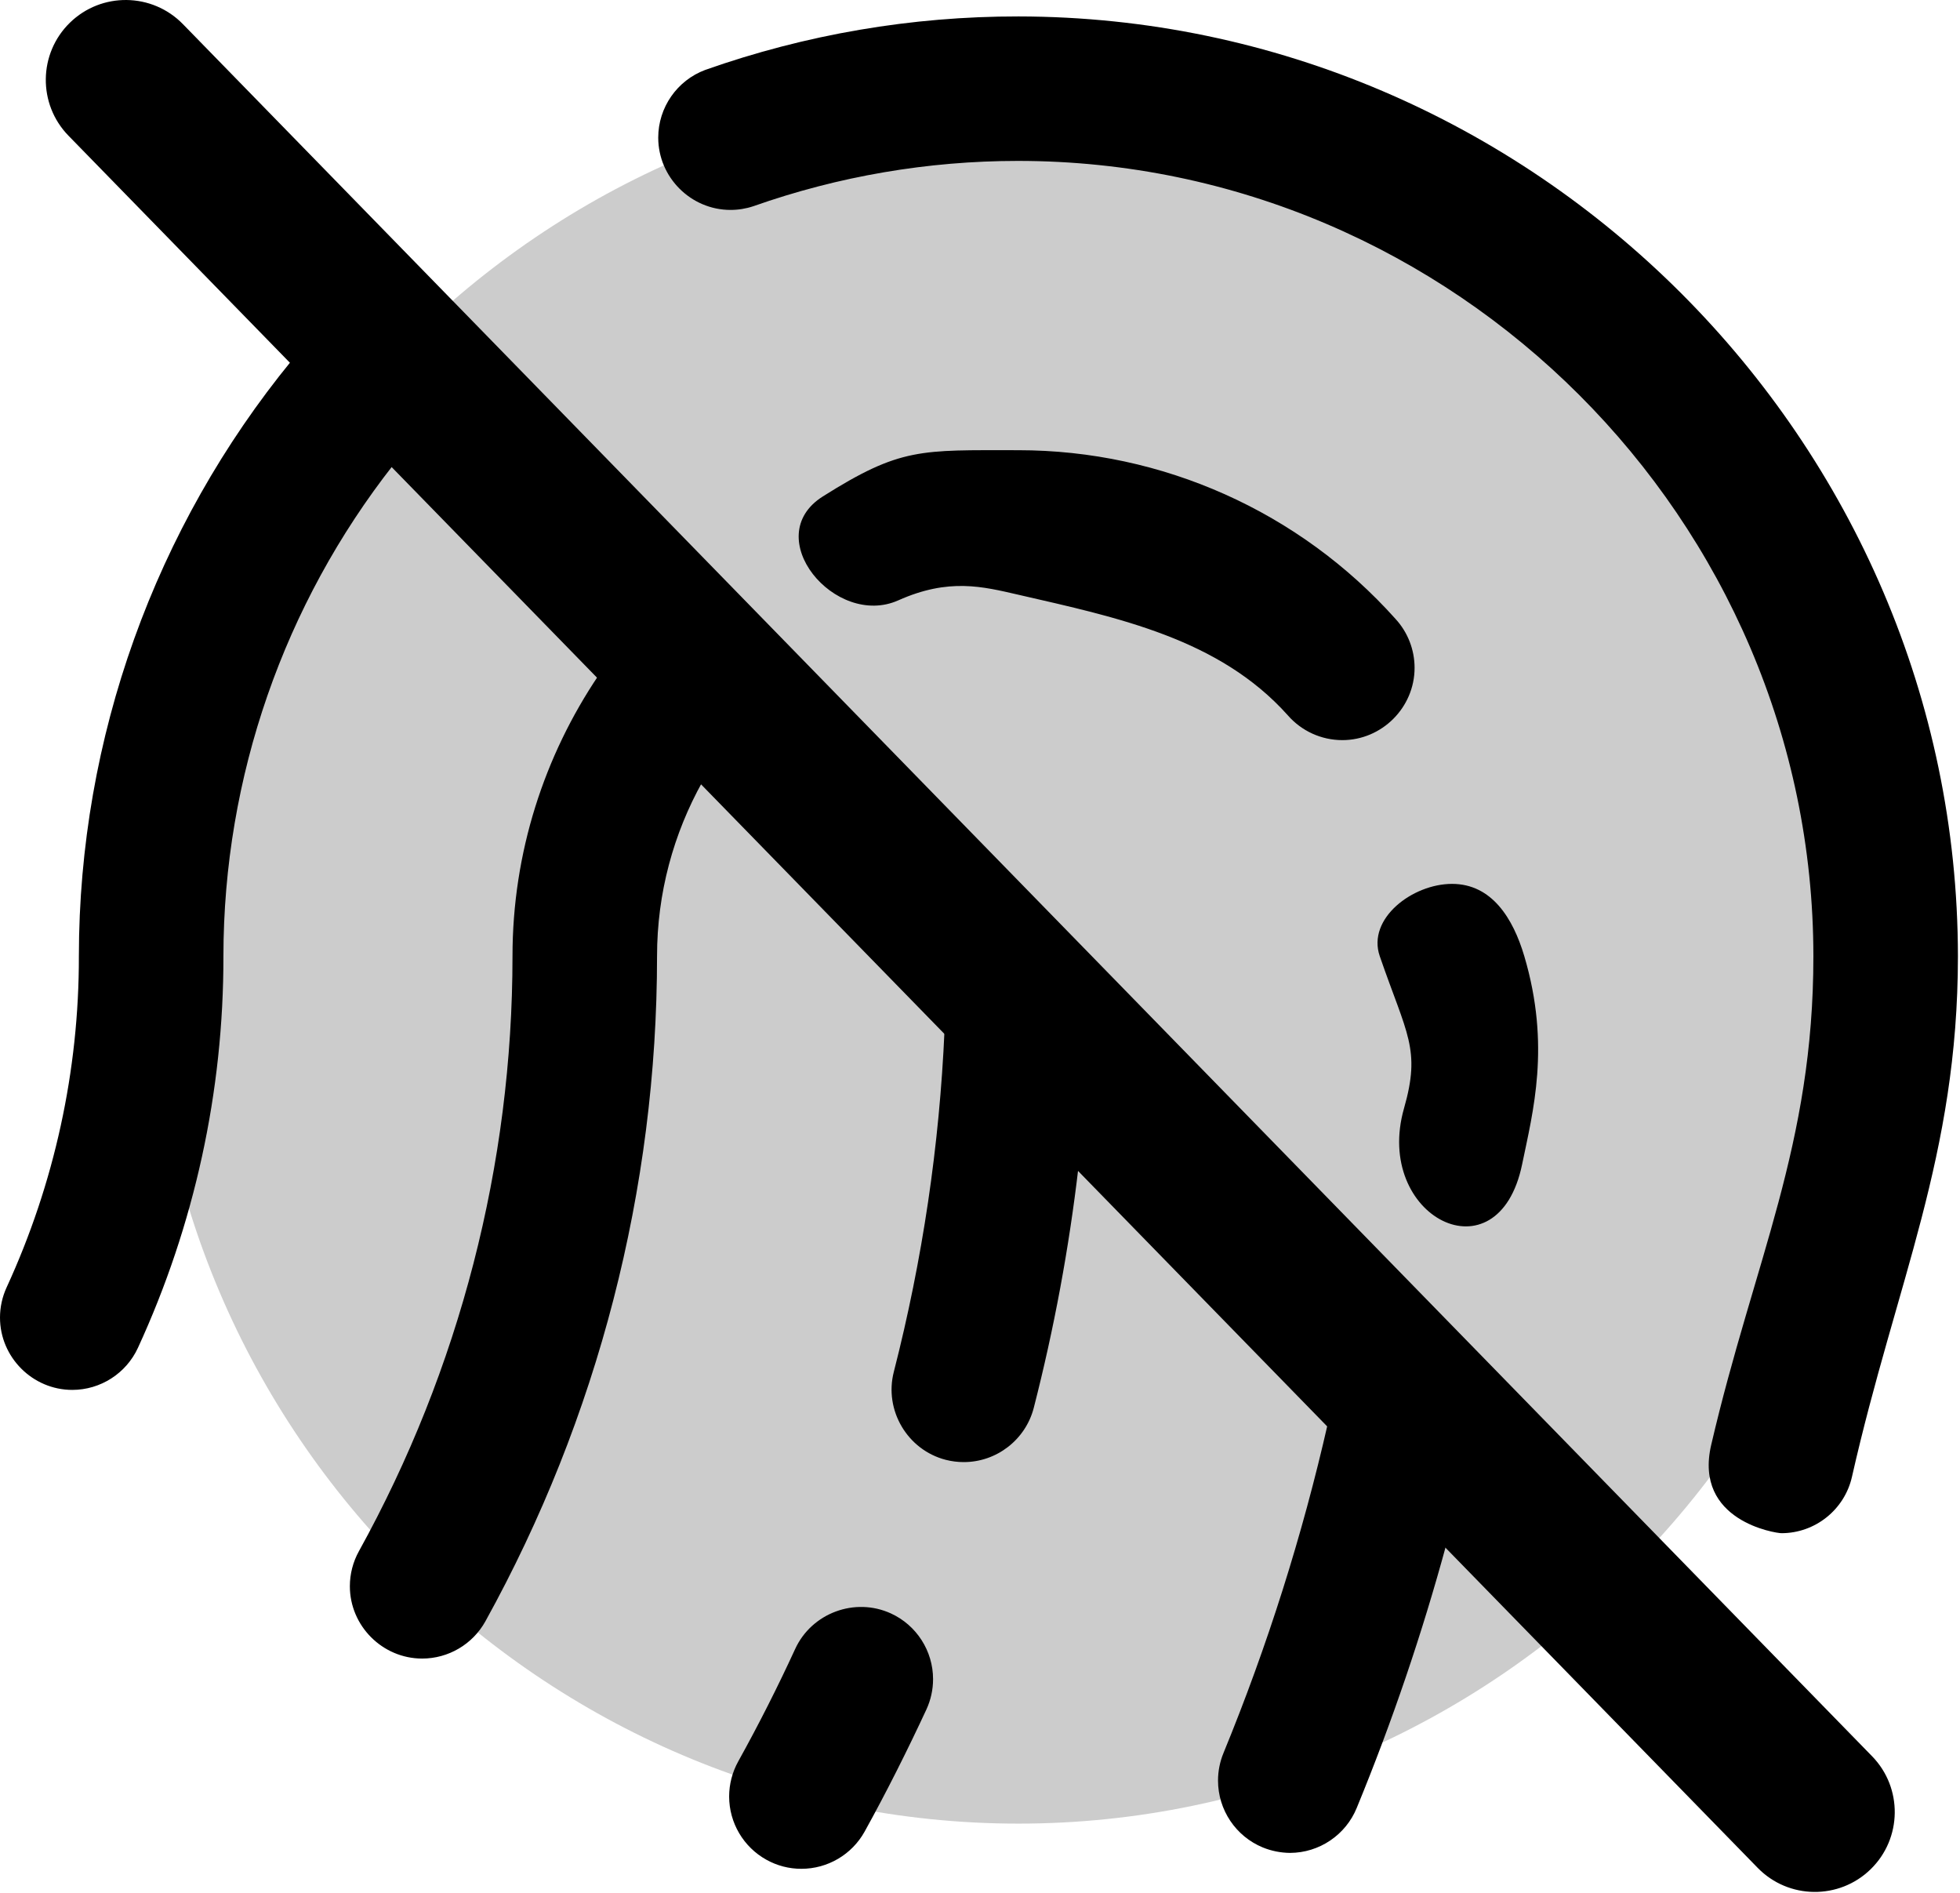 <?xml version="1.0" encoding="UTF-8" standalone="no"?><!DOCTYPE svg PUBLIC "-//W3C//DTD SVG 1.1//EN"
    "http://www.w3.org/Graphics/SVG/1.1/DTD/svg11.dtd">
<svg width="100%" height="100%" viewBox="0 0 904 873" version="1.1" xmlns="http://www.w3.org/2000/svg" xmlns:xlink="http://www.w3.org/1999/xlink"
    xml:space="preserve" xmlns:serif="http://www.serif.com/" style="fill-rule:evenodd;clip-rule:evenodd;stroke-linejoin:round;stroke-miterlimit:2;">
    <g>
        <path
            fill="currentColor"
            d="M869.711,440.91c-0,219.434 -180.567,400 -400,400c-219.434,0 -400,-180.566 -400,-400c-0,-219.433 180.566,-400 400,-400c219.433,0 400,180.567 400,400" style="fill-opacity:0.2;fill-rule:nonzero;"
        />
        <path
            fill="currentColor"
            d="M181.441,214.338c-50.353,64.148 -78.352,143.847 -78.397,226.572c0.107,62.338 -13.344,123.96 -39.417,180.584c-5.427,11.813 -17.291,19.419 -30.291,19.419c-18.288,-0 -33.336,-15.049 -33.336,-33.336c0,-4.804 1.038,-9.551 3.044,-13.917c22.051,-47.897 33.425,-100.021 33.333,-152.75c0.053,-100.748 35.185,-197.7 98.159,-274.66l46.905,48.088Zm198.094,14.565c35.904,-22.625 44.98,-21.308 90.176,-21.308c66.342,0 129.633,28.295 173.875,77.732c5.69,6.157 8.853,14.24 8.853,22.624c-0,18.286 -15.047,33.333 -33.333,33.333c-9.661,0 -18.859,-4.199 -25.187,-11.499c-31.62,-35.296 -78.021,-44.94 -124.208,-55.541c-16.421,-3.769 -32.047,-7.839 -55.393,2.586c-29.12,13.005 -64.332,-29.307 -34.783,-47.927Zm268.037,282.143c7.82,-27.37 1.313,-33.865 -11.195,-70.136c-5.961,-17.287 15.047,-33.333 33.334,-33.333c18.286,-0 28.139,15.8 33.333,33.333c12.242,41.327 3.973,71.803 -0.998,95.957c-11.069,53.788 -68.752,24.151 -54.474,-25.821Zm174.088,195.942c-2.496,0.008 -40.606,-5.563 -32.417,-40.708c19.796,-84.962 47.175,-138.133 47.134,-225.37c-0.089,-201.2 -165.675,-366.712 -366.875,-366.712c-41.555,0 -82.81,7.06 -122,20.879c-3.409,1.141 -6.981,1.722 -10.576,1.722c-18.286,0 -33.334,-15.047 -33.334,-33.333c0,-13.875 8.664,-26.363 21.66,-31.222c46.399,-16.38 95.254,-24.722 144.459,-24.667c237.624,0.251 433.082,195.709 433.333,433.333c-0.016,92.203 -28.519,150.195 -48.884,240.12c-3.432,15.126 -16.99,25.955 -32.5,25.958Zm-154.588,5.215c-11.197,41.193 -24.972,81.733 -41.278,121.374c-5.074,12.543 -17.303,20.806 -30.833,20.833c-4.287,-0.041 -8.528,-0.89 -12.5,-2.5c-12.486,-5.122 -20.682,-17.343 -20.682,-30.839c-0,-4.358 0.854,-8.673 2.515,-12.702c20.294,-49.408 36.387,-100.304 48.172,-152.147l54.606,55.981Zm-169.666,-173.94c-4.361,37.365 -11.242,74.43 -20.612,110.939c-3.786,14.661 -17.108,24.989 -32.25,25c-2.811,0.005 -5.611,-0.345 -8.333,-1.042c-17.701,-4.564 -28.514,-22.88 -23.959,-40.583c13.229,-51.625 21.061,-104.454 23.388,-157.636l61.766,63.322Zm-173.422,-177.791c-13.327,23.907 -20.94,51.353 -20.94,80.438c-0.009,107.282 -27.252,212.825 -79.167,306.709c-5.869,10.588 -17.06,17.18 -29.166,17.18c-18.294,0 -33.348,-15.053 -33.348,-33.347c0,-5.656 1.439,-11.22 4.181,-16.167c46.453,-83.982 70.829,-178.401 70.833,-274.375c0.004,-47.767 14.676,-92.376 39.72,-129.532l47.887,49.094Zm86.935,383.522c11.822,5.423 19.435,17.291 19.435,30.298c0,4.817 -1.044,9.577 -3.06,13.952c-8.75,18.833 -18.333,37.958 -28.5,56.333c-5.871,10.585 -17.063,17.173 -29.167,17.167c-5.643,0.016 -11.196,-1.419 -16.125,-4.167c-10.6,-5.862 -17.203,-17.058 -17.203,-29.171c-0,-5.671 1.447,-11.248 4.203,-16.204c9.375,-16.875 18.209,-34.333 26.25,-51.833c7.634,-16.596 27.56,-23.984 44.167,-16.375Z"
        />
        <path
            fill="currentColor"
             d="M84.351,11.113l779.09,798.719c14.203,14.561 13.912,37.912 -0.648,52.114c-14.56,14.203 -37.912,13.912 -52.114,-0.648l-779.09,-798.72c-14.202,-14.56 -13.912,-37.911 0.648,-52.113c14.561,-14.203 37.912,-13.912 52.114,0.648Z"
        />
    </g>
</svg>